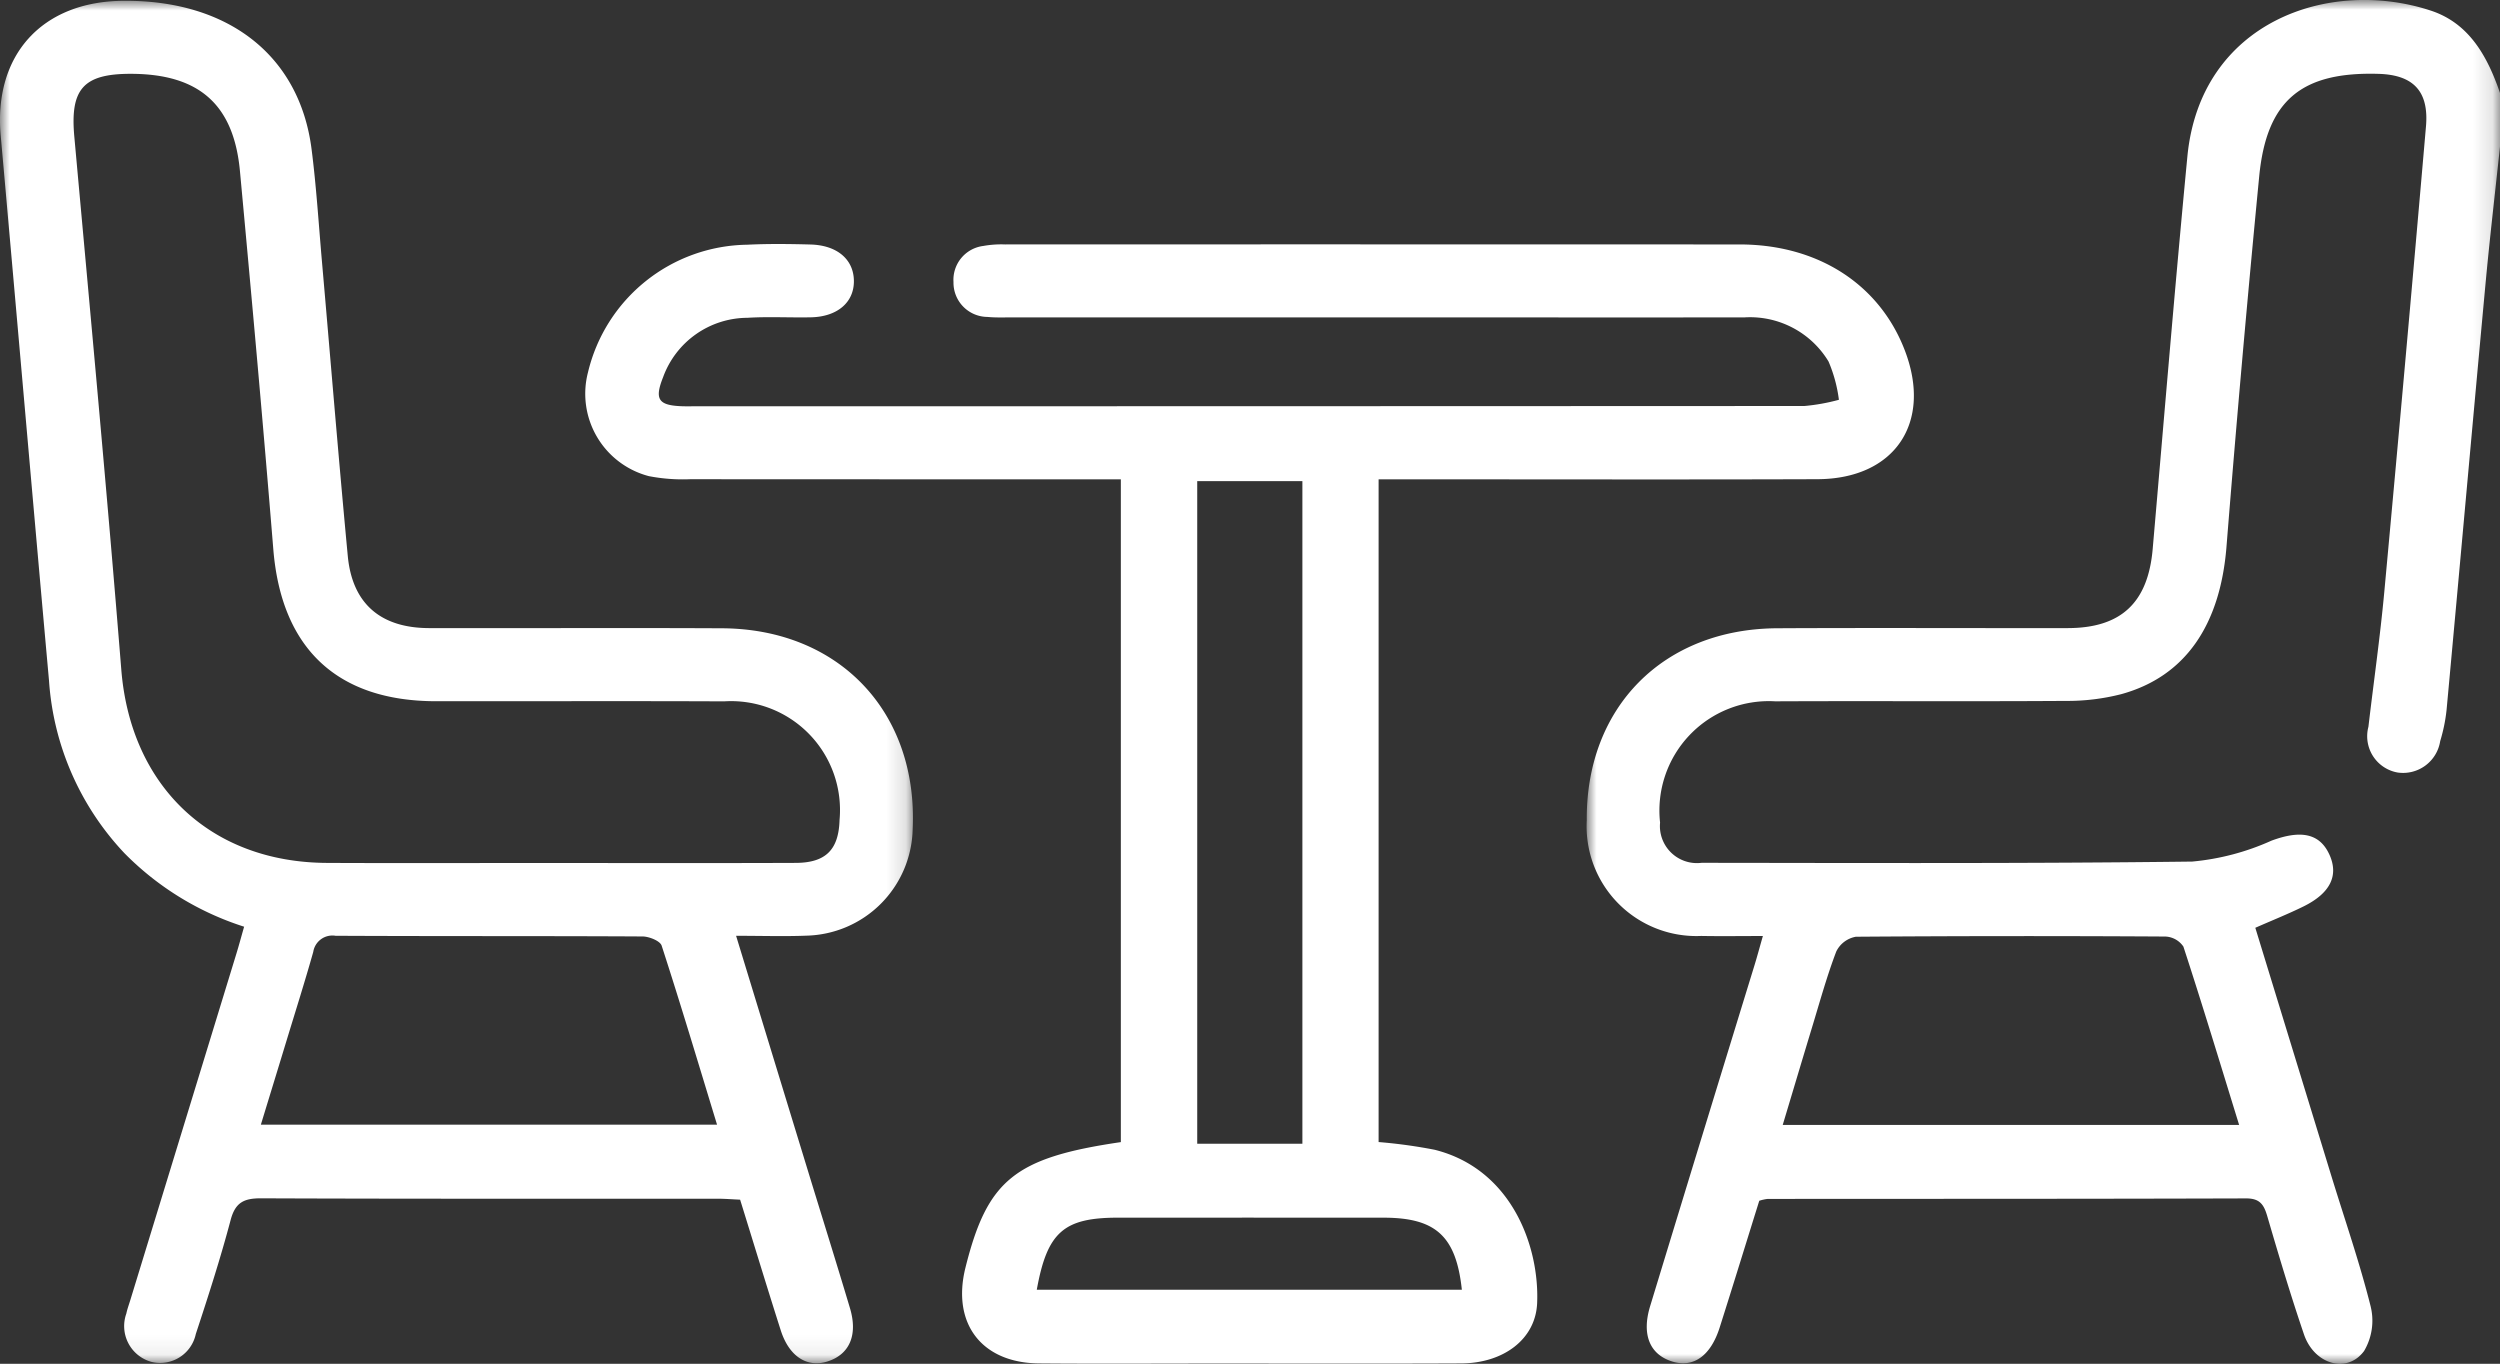 <?xml version="1.0" encoding="utf-8"?>
<svg id="Livello_1" data-name="Livello 1" xmlns="http://www.w3.org/2000/svg" xmlns:xlink="http://www.w3.org/1999/xlink" width="128.318" height="70" viewBox="0 0 128.318 70"><rect x="0" y="0" width="128.318" height="70" fill="#333333" stroke="none"/><defs><style>.cls-1{fill:#fff;}.cls-2{mask:url(#mask);}.cls-3{mask:url(#mask-2-2);}</style><mask id="mask" x="81.444" y="0" width="46.874" height="70" maskUnits="userSpaceOnUse"><g transform="translate(0 0)"><g id="mask-2"><polygon id="path-1" class="cls-1" points="81.444 0 128.318 0 128.318 70 81.444 70 81.444 0"/></g></g></mask><mask id="mask-2-2" x="0" y="0.04" width="46.859" height="69.931" maskUnits="userSpaceOnUse"><g transform="translate(0 0)"><g id="mask-4"><polygon id="path-3" class="cls-1" points="0 0.04 46.859 0.04 46.859 69.971 0 69.971 0 0.04"/></g></g></mask></defs><title>TavoliSedieWhite</title><g id="Icone"><g id="Group-9"><g id="Group-3"><g class="cls-2"><path id="Fill-1" class="cls-1" d="M114.928,57.739c-.973-3.152-1.883-6.163-2.86-9.152a1.177,1.177,0,0,0-.926-.517q-7.943-.049-15.884.01a1.392,1.392,0,0,0-1.006.754c-.487,1.278-.85,2.602-1.249,3.913-.498,1.639-.986,3.281-1.501,4.993Zm13.39-50.218c-.249,2.35-.526,4.699-.744,7.052-.676,7.292-1.326,14.588-2,21.882a8.624,8.624,0,0,1-.326,1.585,1.929,1.929,0,0,1-2.181,1.612,1.892,1.892,0,0,1-1.503-2.347c.271-2.312.602-4.617.816-6.934q1.104-11.936,2.138-23.879c.158-1.802-.641-2.649-2.434-2.701-3.952-.117-5.746,1.355-6.125,5.257q-.921,9.508-1.681,19.03c-.326,4.013-2.115,6.65-5.406,7.553a11.129,11.129,0,0,1-2.844.345c-4.97.033-9.94-.002-14.91.021a5.616,5.616,0,0,0-5.911,6.224,1.901,1.901,0,0,0,2.132,2.065c8.394.009,16.789.041,25.182-.064a12.688,12.688,0,0,0,4.064-1.072c1.487-.552,2.476-.397,2.98.723.482,1.069.045,1.973-1.334,2.653-.777.383-1.586.705-2.472,1.095q1.957,6.388,3.905,12.743c.683,2.226,1.448,4.431,2.014,6.686a3.066,3.066,0,0,1-.334,2.29c-.874,1.188-2.562.694-3.088-.851-.683-2.007-1.291-4.04-1.886-6.075-.174-.592-.383-.905-1.086-.903-8.186.026-16.372.02-24.557.026a2.281,2.281,0,0,0-.429.095c-.672,2.154-1.342,4.335-2.033,6.509-.461,1.45-1.34,2.071-2.414,1.748-1.166-.352-1.602-1.374-1.155-2.844q2.671-8.769,5.367-17.532c.132-.432.249-.869.421-1.47-1.129,0-2.153.016-3.176-.003a5.633,5.633,0,0,1-5.864-5.933c-.046-5.803,3.928-9.831,9.779-9.86,4.97-.026,9.94-.001,14.91-.008,2.74-.004,4.118-1.306,4.358-4.056.585-6.717,1.138-13.437,1.781-20.149.663-6.912,7.271-9.207,12.495-7.489,1.979.65,2.911,2.362,3.551,4.226Z" transform="translate(0 0)"/></g></g><path id="Fill-4" class="cls-1" d="M53.216,66.198H75.033c-.296-2.747-1.332-3.696-4.016-3.698q-6.816-.004-13.633-.001c-2.782.002-3.633.735-4.169,3.699ZM61.45,58.704h5.398v-34.01H61.45Zm9.31-34.101V58.618a26.169,26.169,0,0,1,2.876.396c3.944.987,5.383,4.948,5.261,7.867-.077,1.865-1.735,3.089-3.897,3.099-4.26.02-8.52.006-12.78.007-2.965,0-5.931.02-8.896-.007-2.948-.028-4.484-2.057-3.769-4.919,1.124-4.501,2.526-5.641,7.975-6.44V24.603H56.094q-10.337,0-20.673-.006a9.111,9.111,0,0,1-2.116-.158,4.372,4.372,0,0,1-3.123-5.337,8.523,8.523,0,0,1,8.162-6.541c1.083-.054,2.172-.04,3.257-.011,1.374.037,2.219.771,2.227,1.872.009,1.098-.85,1.837-2.207,1.865-1.086.022-2.175-.043-3.257.025a4.626,4.626,0,0,0-4.33,3.051c-.45,1.132-.24,1.439.942,1.487.25.01.501.003.752.003q28.442,0,56.884-.014a10.081,10.081,0,0,0,1.774-.319,7.352,7.352,0,0,0-.533-1.966,4.708,4.708,0,0,0-4.332-2.262q-6.326.003-12.654,0-12.467,0-24.934-.001c-.418,0-.838.017-1.252-.024a1.756,1.756,0,0,1-1.741-1.789,1.752,1.752,0,0,1,1.53-1.854,5.24,5.24,0,0,1,1.12-.078q18.856-.007,37.715.001c4.025.004,7.18,2.062,8.471,5.457,1.409,3.703-.529,6.577-4.492,6.592-6.599.024-13.197.007-19.797.007Z" transform="translate(0 0)"/><g id="Group-8"><g class="cls-3"><path id="Fill-6" class="cls-1" d="M13.389,57.726H36.804c-.95-3.111-1.861-6.162-2.843-9.188-.079-.244-.641-.469-.979-.472-5.253-.029-10.507-.008-15.76-.035a.995.995,0,0,0-1.144.829c-.428,1.517-.904,3.021-1.364,4.531-.43,1.416-.865,2.83-1.325,4.336m14.8-13.431c4.218,0,8.437.011,12.655-.006,1.547-.006,2.204-.683,2.248-2.204a5.589,5.589,0,0,0-5.924-6.087c-4.929-.022-9.857-.003-14.786-.007-5.091-.004-7.941-2.72-8.354-7.802-.526-6.472-1.111-12.94-1.712-19.406C11.996,5.344,10.201,3.79,6.699,3.789c-2.433,0-3.104.795-2.885,3.219.827,9.12,1.678,18.238,2.412,27.366.48,5.961,4.554,9.891,10.56,9.917,3.801.018,7.602.004,11.403.003m9.592,3.736c1.255,4.106,2.454,8.035,3.657,11.963.729,2.385,1.476,4.765,2.19,7.156.413,1.385-.031,2.379-1.163,2.733-1.048.328-1.965-.263-2.392-1.602-.707-2.215-1.382-4.44-2.085-6.704-.407-.018-.777-.049-1.148-.049-7.809-.003-15.62.011-23.429-.021-.886-.004-1.334.206-1.575,1.119-.521,1.967-1.148,3.909-1.785,5.843a1.873,1.873,0,0,1-2.283,1.432,1.905,1.905,0,0,1-1.284-2.477c.051-.243.14-.479.212-.717q2.721-8.886,5.441-17.77c.132-.43.248-.865.393-1.371a15.033,15.033,0,0,1-6.141-3.771,14.294,14.294,0,0,1-3.873-8.853C1.676,25.615.872,16.285.036,6.958-.334,2.824,2.149.074,6.328.041c5.391-.043,9.048,2.811,9.663,7.607.244,1.898.362,3.812.529,5.719.443,5.058.854,10.12,1.331,15.175.232,2.443,1.686,3.691,4.173,3.697,5.011.011,10.023-.016,15.034.009,6.033.031,10.079,4.325,9.786,10.344a5.59,5.59,0,0,1-5.462,5.433c-1.124.045-2.252.007-3.601.007" transform="translate(0 0)"/></g></g></g></g></svg>